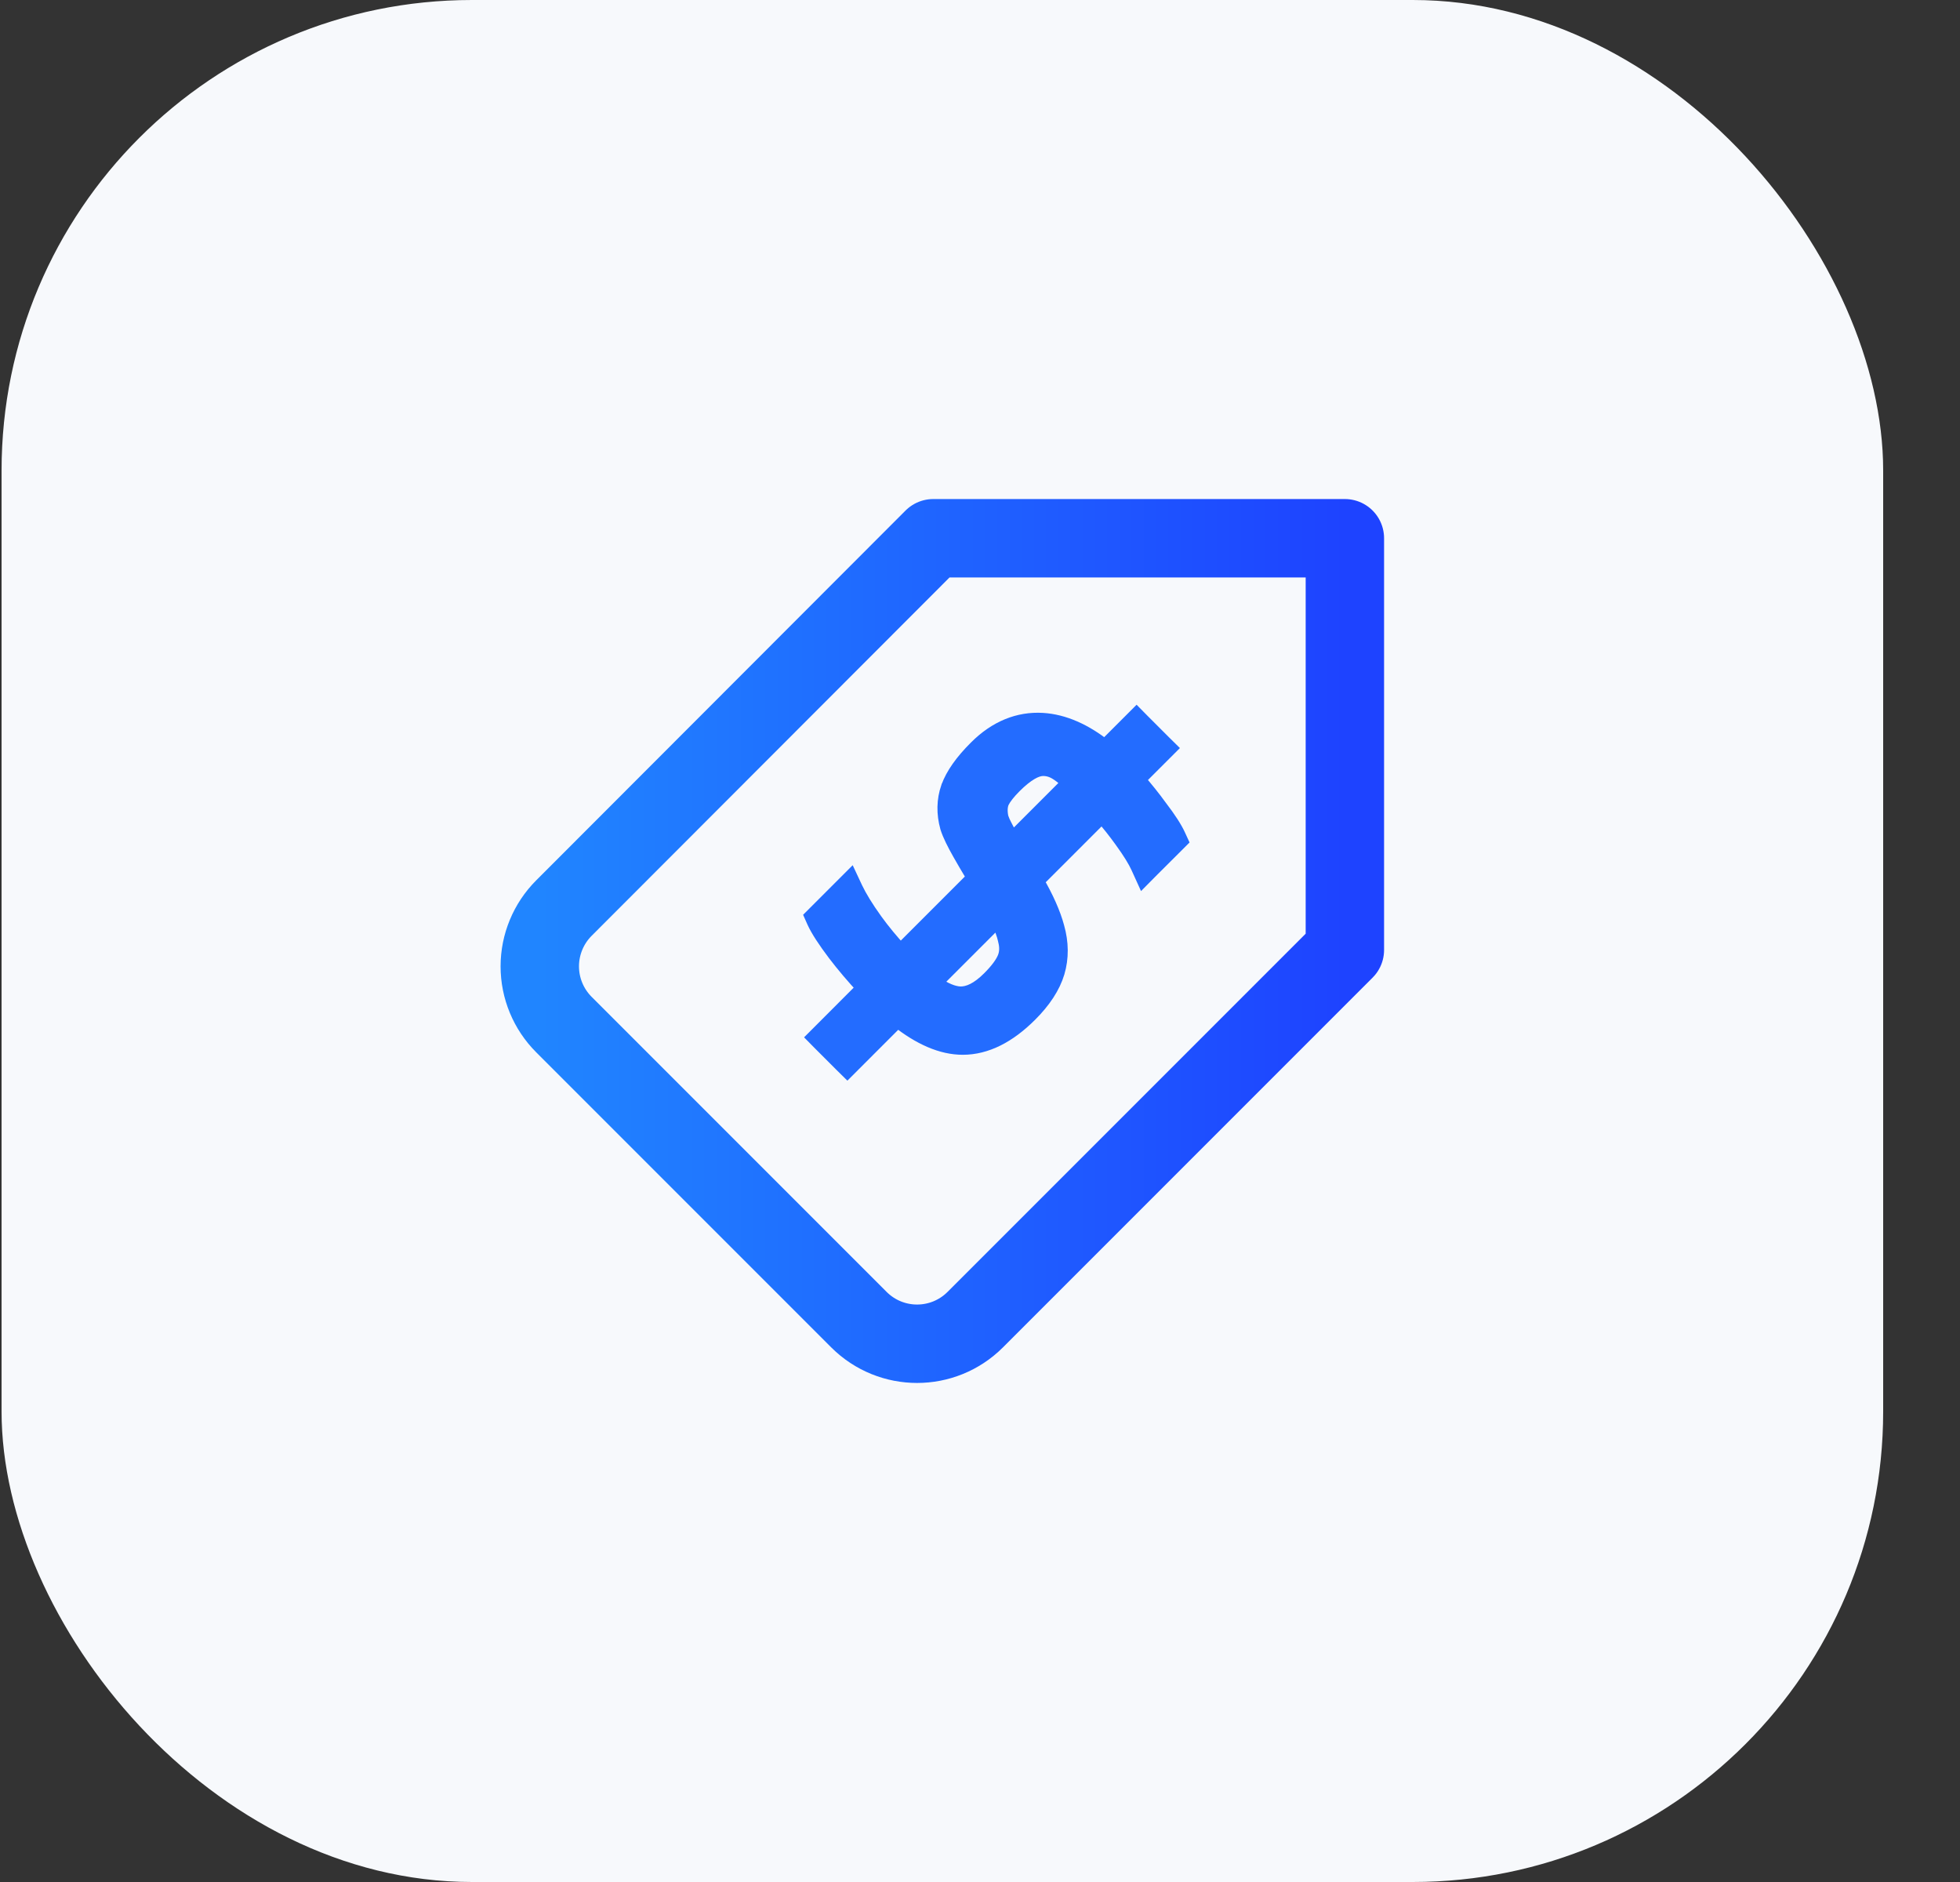 <svg width="25" height="24" viewBox="0 0 25 24" fill="none" xmlns="http://www.w3.org/2000/svg">
<rect x="0" y="0" width="25" height="24" fill="#333333" stroke="none"/>
<rect x="0.02" width="24" height="24" rx="6" fill="#F7F9FC"/>
<path d="M10.957 16.83L7.193 13.066C6.996 12.869 6.885 12.602 6.885 12.323C6.885 12.045 6.996 11.777 7.193 11.58L11.904 6.864L17.154 6.864L17.154 12.114L12.438 16.83C12.028 17.238 11.367 17.238 10.957 16.83Z" stroke="url(#paint0_linear_4285_40667)" stroke-linecap="round" stroke-linejoin="round"/>
<path d="M11.486 12.14C11.364 12.008 11.254 11.875 11.158 11.742C11.043 11.582 10.96 11.446 10.906 11.333L10.846 11.205L10.745 11.306L10.412 11.639L10.363 11.688L10.391 11.751C10.439 11.856 10.529 11.993 10.655 12.16C10.766 12.305 10.89 12.452 11.027 12.598L10.467 13.159L10.397 13.229L10.467 13.3L10.737 13.57L10.808 13.64L10.878 13.57L11.448 13C11.734 13.227 12.012 13.351 12.28 13.351C12.578 13.351 12.863 13.203 13.134 12.932C13.307 12.759 13.425 12.581 13.48 12.398C13.534 12.215 13.532 12.023 13.476 11.825C13.429 11.65 13.341 11.453 13.214 11.234L14.056 10.392C14.147 10.496 14.233 10.604 14.313 10.716L14.313 10.716C14.417 10.859 14.487 10.973 14.525 11.058L14.585 11.19L14.687 11.087L15.004 10.771L15.053 10.722L15.024 10.659C14.982 10.566 14.903 10.444 14.791 10.298C14.702 10.175 14.607 10.057 14.506 9.942L14.837 9.611L14.908 9.54L14.837 9.47L14.567 9.2L14.497 9.129L14.426 9.2L14.093 9.533C13.838 9.33 13.568 9.207 13.297 9.191C12.996 9.173 12.707 9.287 12.455 9.54C12.281 9.713 12.16 9.881 12.102 10.043L12.102 10.043L12.101 10.044C12.046 10.205 12.043 10.374 12.091 10.548L12.091 10.548L12.092 10.551C12.12 10.641 12.18 10.759 12.248 10.879C12.297 10.967 12.354 11.062 12.409 11.154C12.417 11.167 12.425 11.18 12.432 11.194L11.486 12.14ZM12.828 11.983L12.828 11.983L12.829 11.988C12.853 12.079 12.848 12.154 12.821 12.219C12.791 12.291 12.728 12.378 12.624 12.482C12.48 12.626 12.356 12.682 12.248 12.68C12.157 12.676 12.046 12.633 11.912 12.536L12.729 11.719C12.781 11.825 12.813 11.913 12.828 11.983ZM12.761 10.415C12.746 10.333 12.753 10.271 12.774 10.222C12.802 10.167 12.853 10.1 12.934 10.019C13.096 9.857 13.216 9.798 13.298 9.796C13.376 9.794 13.44 9.819 13.506 9.865C13.553 9.897 13.597 9.936 13.646 9.98L12.91 10.716C12.909 10.714 12.908 10.712 12.907 10.71C12.883 10.668 12.86 10.627 12.838 10.588C12.817 10.548 12.798 10.512 12.784 10.481C12.77 10.448 12.763 10.427 12.761 10.415Z" fill="#236CFF" stroke="#236CFF" stroke-width="0.2"/>
<defs>
<linearGradient id="paint0_linear_4285_40667" x1="17.154" y1="12" x2="6.885" y2="12" gradientUnits="userSpaceOnUse">
<stop stop-color="#1E43FF"/>
<stop offset="1" stop-color="#2085FF"/>
</linearGradient>
</defs>
</svg>
